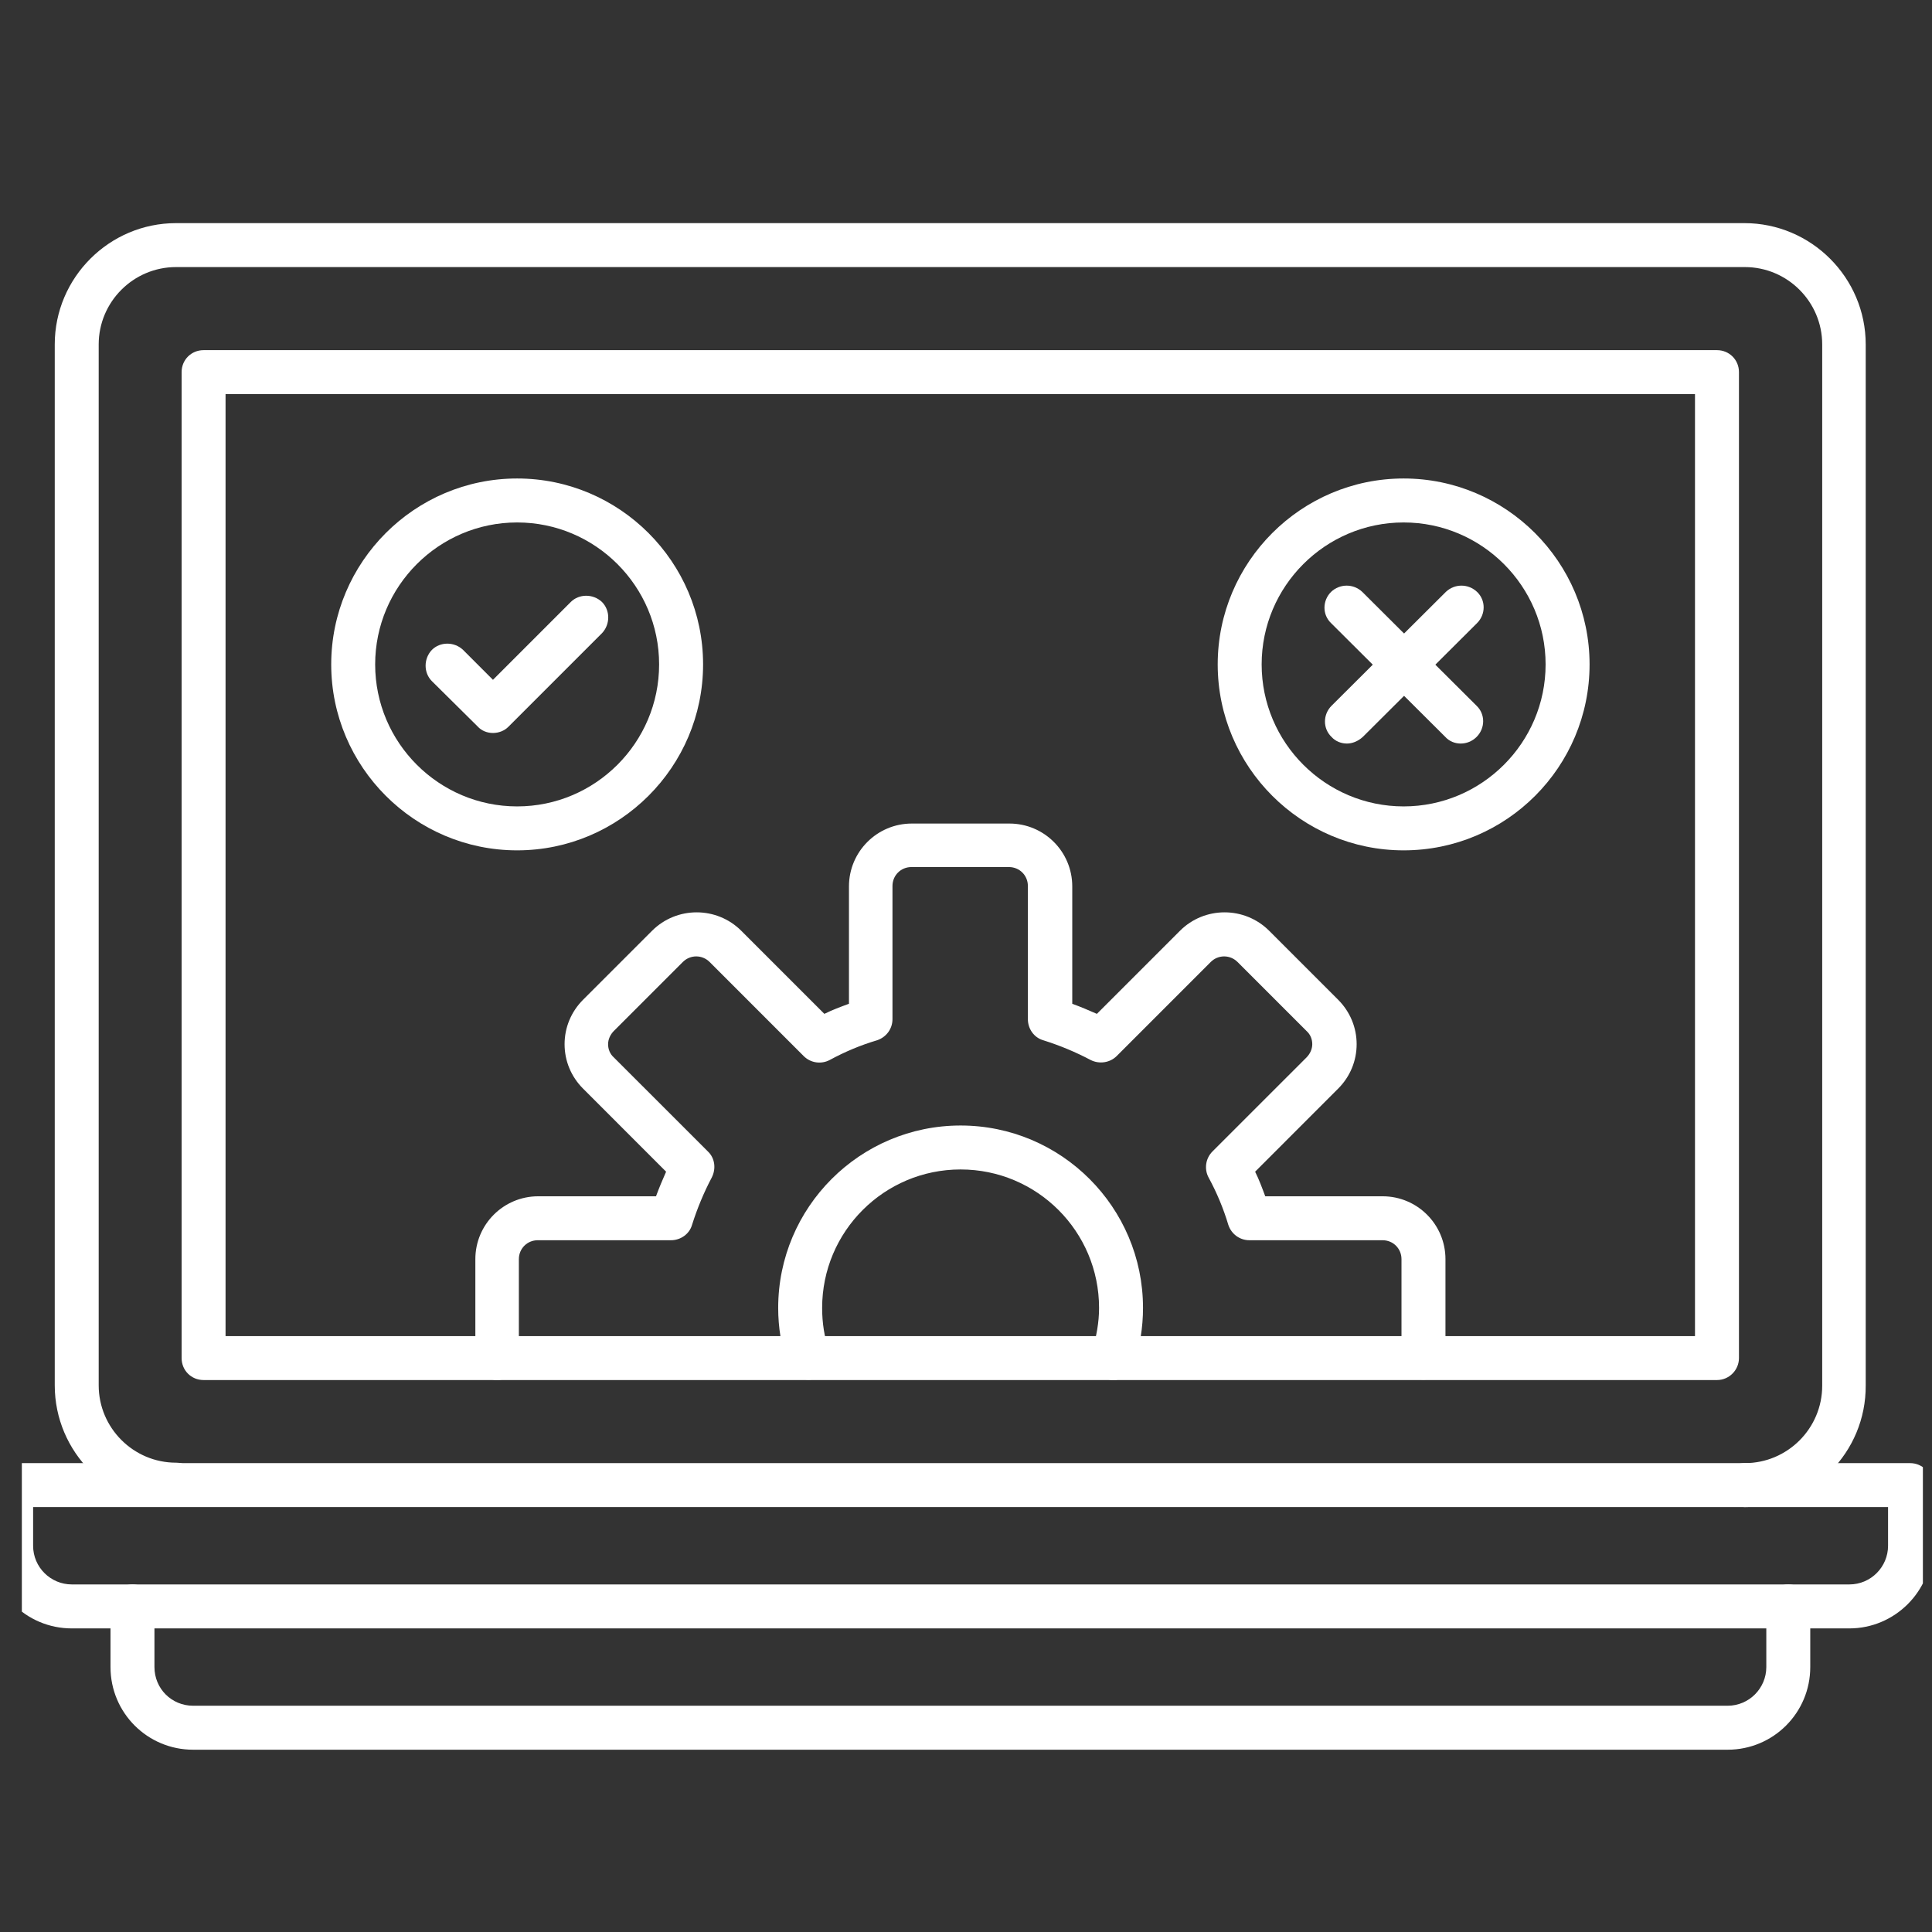 <svg width="71" height="71" viewBox="0 0 71 71" fill="none" xmlns="http://www.w3.org/2000/svg">
<rect x="0" y="0" width="71" height="71" fill="#333333" stroke="none"/>
<g clip-path="url(#clip0_4890_1102)">
<path d="M18.276 50.715C17.84 50.715 17.485 50.376 17.469 49.924C17.469 49.907 17.469 49.875 17.469 49.859V46.273C17.469 44.997 18.503 43.963 19.779 43.963H24.108C24.221 43.656 24.35 43.349 24.479 43.059L21.426 40.005C20.99 39.569 20.748 38.988 20.748 38.374C20.748 37.76 20.99 37.179 21.426 36.742L23.962 34.206C24.867 33.302 26.337 33.302 27.242 34.206L30.295 37.259C30.585 37.114 30.892 37.001 31.199 36.888V32.575C31.199 31.299 32.233 30.265 33.509 30.265H37.095C38.371 30.265 39.405 31.299 39.405 32.575V36.888C39.712 37.001 40.019 37.13 40.31 37.259L43.363 34.206C44.267 33.302 45.737 33.302 46.642 34.206L49.178 36.742C49.614 37.179 49.856 37.76 49.856 38.374C49.856 38.988 49.614 39.569 49.178 40.005L46.125 43.059C46.27 43.349 46.383 43.656 46.497 43.963H50.81C52.086 43.963 53.12 44.997 53.12 46.273V49.859C53.12 49.875 53.12 49.907 53.12 49.924C53.103 50.376 52.732 50.715 52.279 50.699C51.827 50.683 51.488 50.311 51.504 49.859V46.273C51.504 45.885 51.197 45.578 50.81 45.578H45.915C45.56 45.578 45.253 45.352 45.14 45.013C44.962 44.415 44.72 43.834 44.413 43.269C44.251 42.962 44.3 42.574 44.558 42.315L48.015 38.859C48.144 38.729 48.225 38.552 48.225 38.374C48.225 38.196 48.16 38.019 48.015 37.889L45.479 35.353C45.204 35.079 44.768 35.079 44.493 35.353L41.037 38.81C40.794 39.052 40.407 39.117 40.084 38.956C39.534 38.665 38.953 38.422 38.339 38.229C38 38.132 37.774 37.809 37.774 37.453V32.559C37.774 32.171 37.467 31.864 37.079 31.864H33.493C33.105 31.864 32.798 32.171 32.798 32.559V37.453C32.798 37.809 32.572 38.115 32.233 38.229C31.635 38.406 31.054 38.649 30.488 38.956C30.181 39.117 29.794 39.069 29.535 38.81L26.079 35.353C25.804 35.079 25.368 35.079 25.093 35.353L22.557 37.889C22.428 38.019 22.347 38.196 22.347 38.374C22.347 38.552 22.412 38.729 22.557 38.859L26.014 42.315C26.272 42.558 26.321 42.945 26.159 43.269C25.869 43.818 25.626 44.399 25.432 45.013C25.335 45.352 25.012 45.578 24.657 45.578H19.762C19.375 45.578 19.068 45.885 19.068 46.273V49.891C19.084 50.328 18.745 50.699 18.276 50.715Z" fill="white"/>
<path d="M40.907 50.715C40.826 50.715 40.745 50.699 40.648 50.666C40.228 50.521 40.002 50.069 40.131 49.649C40.293 49.132 40.39 48.599 40.39 48.066C40.39 45.255 38.112 42.977 35.301 42.977C32.491 42.977 30.213 45.255 30.213 48.066C30.213 48.615 30.294 49.148 30.471 49.649C30.617 50.069 30.375 50.537 29.954 50.666C29.535 50.796 29.082 50.569 28.937 50.15C28.711 49.471 28.598 48.776 28.598 48.066C28.598 44.367 31.602 41.362 35.301 41.362C39.001 41.362 42.005 44.367 42.005 48.066C42.005 48.776 41.892 49.487 41.666 50.15C41.553 50.489 41.246 50.715 40.907 50.715Z" fill="white"/>
<path d="M19.005 31.25C15.241 31.25 12.172 28.181 12.172 24.417C12.172 20.654 15.241 17.584 19.005 17.584C22.769 17.584 25.838 20.654 25.838 24.417C25.838 28.181 22.769 31.25 19.005 31.25ZM19.005 19.2C16.13 19.2 13.787 21.542 13.787 24.417C13.787 27.293 16.13 29.635 19.005 29.635C21.88 29.635 24.222 27.293 24.222 24.417C24.222 21.542 21.88 19.2 19.005 19.2Z" fill="white"/>
<path d="M51.583 31.25C47.819 31.25 44.75 28.181 44.75 24.417C44.75 20.654 47.819 17.584 51.583 17.584C55.347 17.584 58.416 20.654 58.416 24.417C58.416 28.181 55.363 31.25 51.583 31.25ZM51.583 19.2C48.708 19.2 46.365 21.542 46.365 24.417C46.365 27.293 48.708 29.635 51.583 29.635C54.458 29.635 56.8 27.293 56.8 24.417C56.8 21.542 54.458 19.2 51.583 19.2Z" fill="white"/>
<path d="M49.499 27.325C49.289 27.325 49.079 27.244 48.934 27.083C48.611 26.776 48.611 26.259 48.934 25.936L53.134 21.752C53.457 21.445 53.957 21.445 54.281 21.752C54.604 22.059 54.604 22.576 54.281 22.899L50.081 27.083C49.903 27.244 49.693 27.325 49.499 27.325Z" fill="white"/>
<path d="M53.681 27.325C53.471 27.325 53.261 27.244 53.116 27.083L48.916 22.899C48.593 22.592 48.593 22.075 48.916 21.752C49.239 21.445 49.74 21.445 50.063 21.752L54.263 25.936C54.586 26.243 54.586 26.76 54.263 27.083C54.101 27.244 53.891 27.325 53.681 27.325Z" fill="white"/>
<path d="M67.963 59.843H2.638C0.958 59.843 -0.398 58.486 -0.398 56.806V54.577C-0.398 54.124 -0.043 53.769 0.409 53.769H70.192C70.645 53.769 71 54.124 71 54.577V56.806C71 58.486 69.627 59.843 67.963 59.843ZM1.217 55.384V56.806C1.217 57.597 1.863 58.227 2.638 58.227H67.963C68.755 58.227 69.385 57.581 69.385 56.806V55.384H1.217Z" fill="white"/>
<path d="M63.489 64.301H7.097C5.417 64.301 4.061 62.944 4.061 61.264V59.035C4.061 58.582 4.416 58.227 4.868 58.227C5.321 58.227 5.676 58.582 5.676 59.035V61.264C5.676 62.055 6.306 62.685 7.097 62.685H63.489C64.281 62.685 64.911 62.039 64.911 61.264V59.035C64.911 58.582 65.266 58.227 65.718 58.227C66.171 58.227 66.526 58.582 66.526 59.035V61.264C66.526 62.944 65.169 64.301 63.489 64.301Z" fill="white"/>
<path d="M64.122 55.384C63.67 55.384 63.314 55.029 63.314 54.576C63.314 54.124 63.67 53.769 64.122 53.769C65.689 53.769 66.965 52.493 66.965 50.926V12.658C66.965 11.091 65.689 9.815 64.122 9.815H6.47C4.903 9.815 3.627 11.091 3.627 12.658V50.91C3.627 52.476 4.903 53.753 6.47 53.753C6.922 53.753 7.278 54.108 7.278 54.56C7.278 55.013 6.922 55.368 6.47 55.368C4.015 55.368 2.012 53.365 2.012 50.91V12.658C2.012 10.203 4.015 8.2 6.47 8.2H64.106C66.561 8.2 68.564 10.203 68.564 12.658V50.91C68.58 53.381 66.577 55.384 64.122 55.384Z" fill="white"/>
<path d="M63.098 50.716H7.481C7.029 50.716 6.674 50.361 6.674 49.908V13.676C6.674 13.224 7.029 12.868 7.481 12.868H63.098C63.55 12.868 63.906 13.224 63.906 13.676V49.908C63.906 50.344 63.55 50.716 63.098 50.716ZM8.289 49.101H62.29V14.484H8.289V49.101Z" fill="white"/>
<path d="M18.116 26.937C17.906 26.937 17.696 26.857 17.551 26.695L15.871 25.031C15.564 24.724 15.564 24.207 15.871 23.884C16.178 23.577 16.695 23.577 17.018 23.884L18.116 24.983L20.975 22.123C21.282 21.817 21.799 21.817 22.122 22.123C22.429 22.43 22.429 22.947 22.122 23.27L18.681 26.711C18.536 26.857 18.326 26.937 18.116 26.937Z" fill="white"/>
</g>
<defs>
<clipPath id="clip0_4890_1102">
<rect width="69.862" height="69.862" fill="white" transform="translate(0.803 0.884)"/>
</clipPath>
</defs>
</svg>
